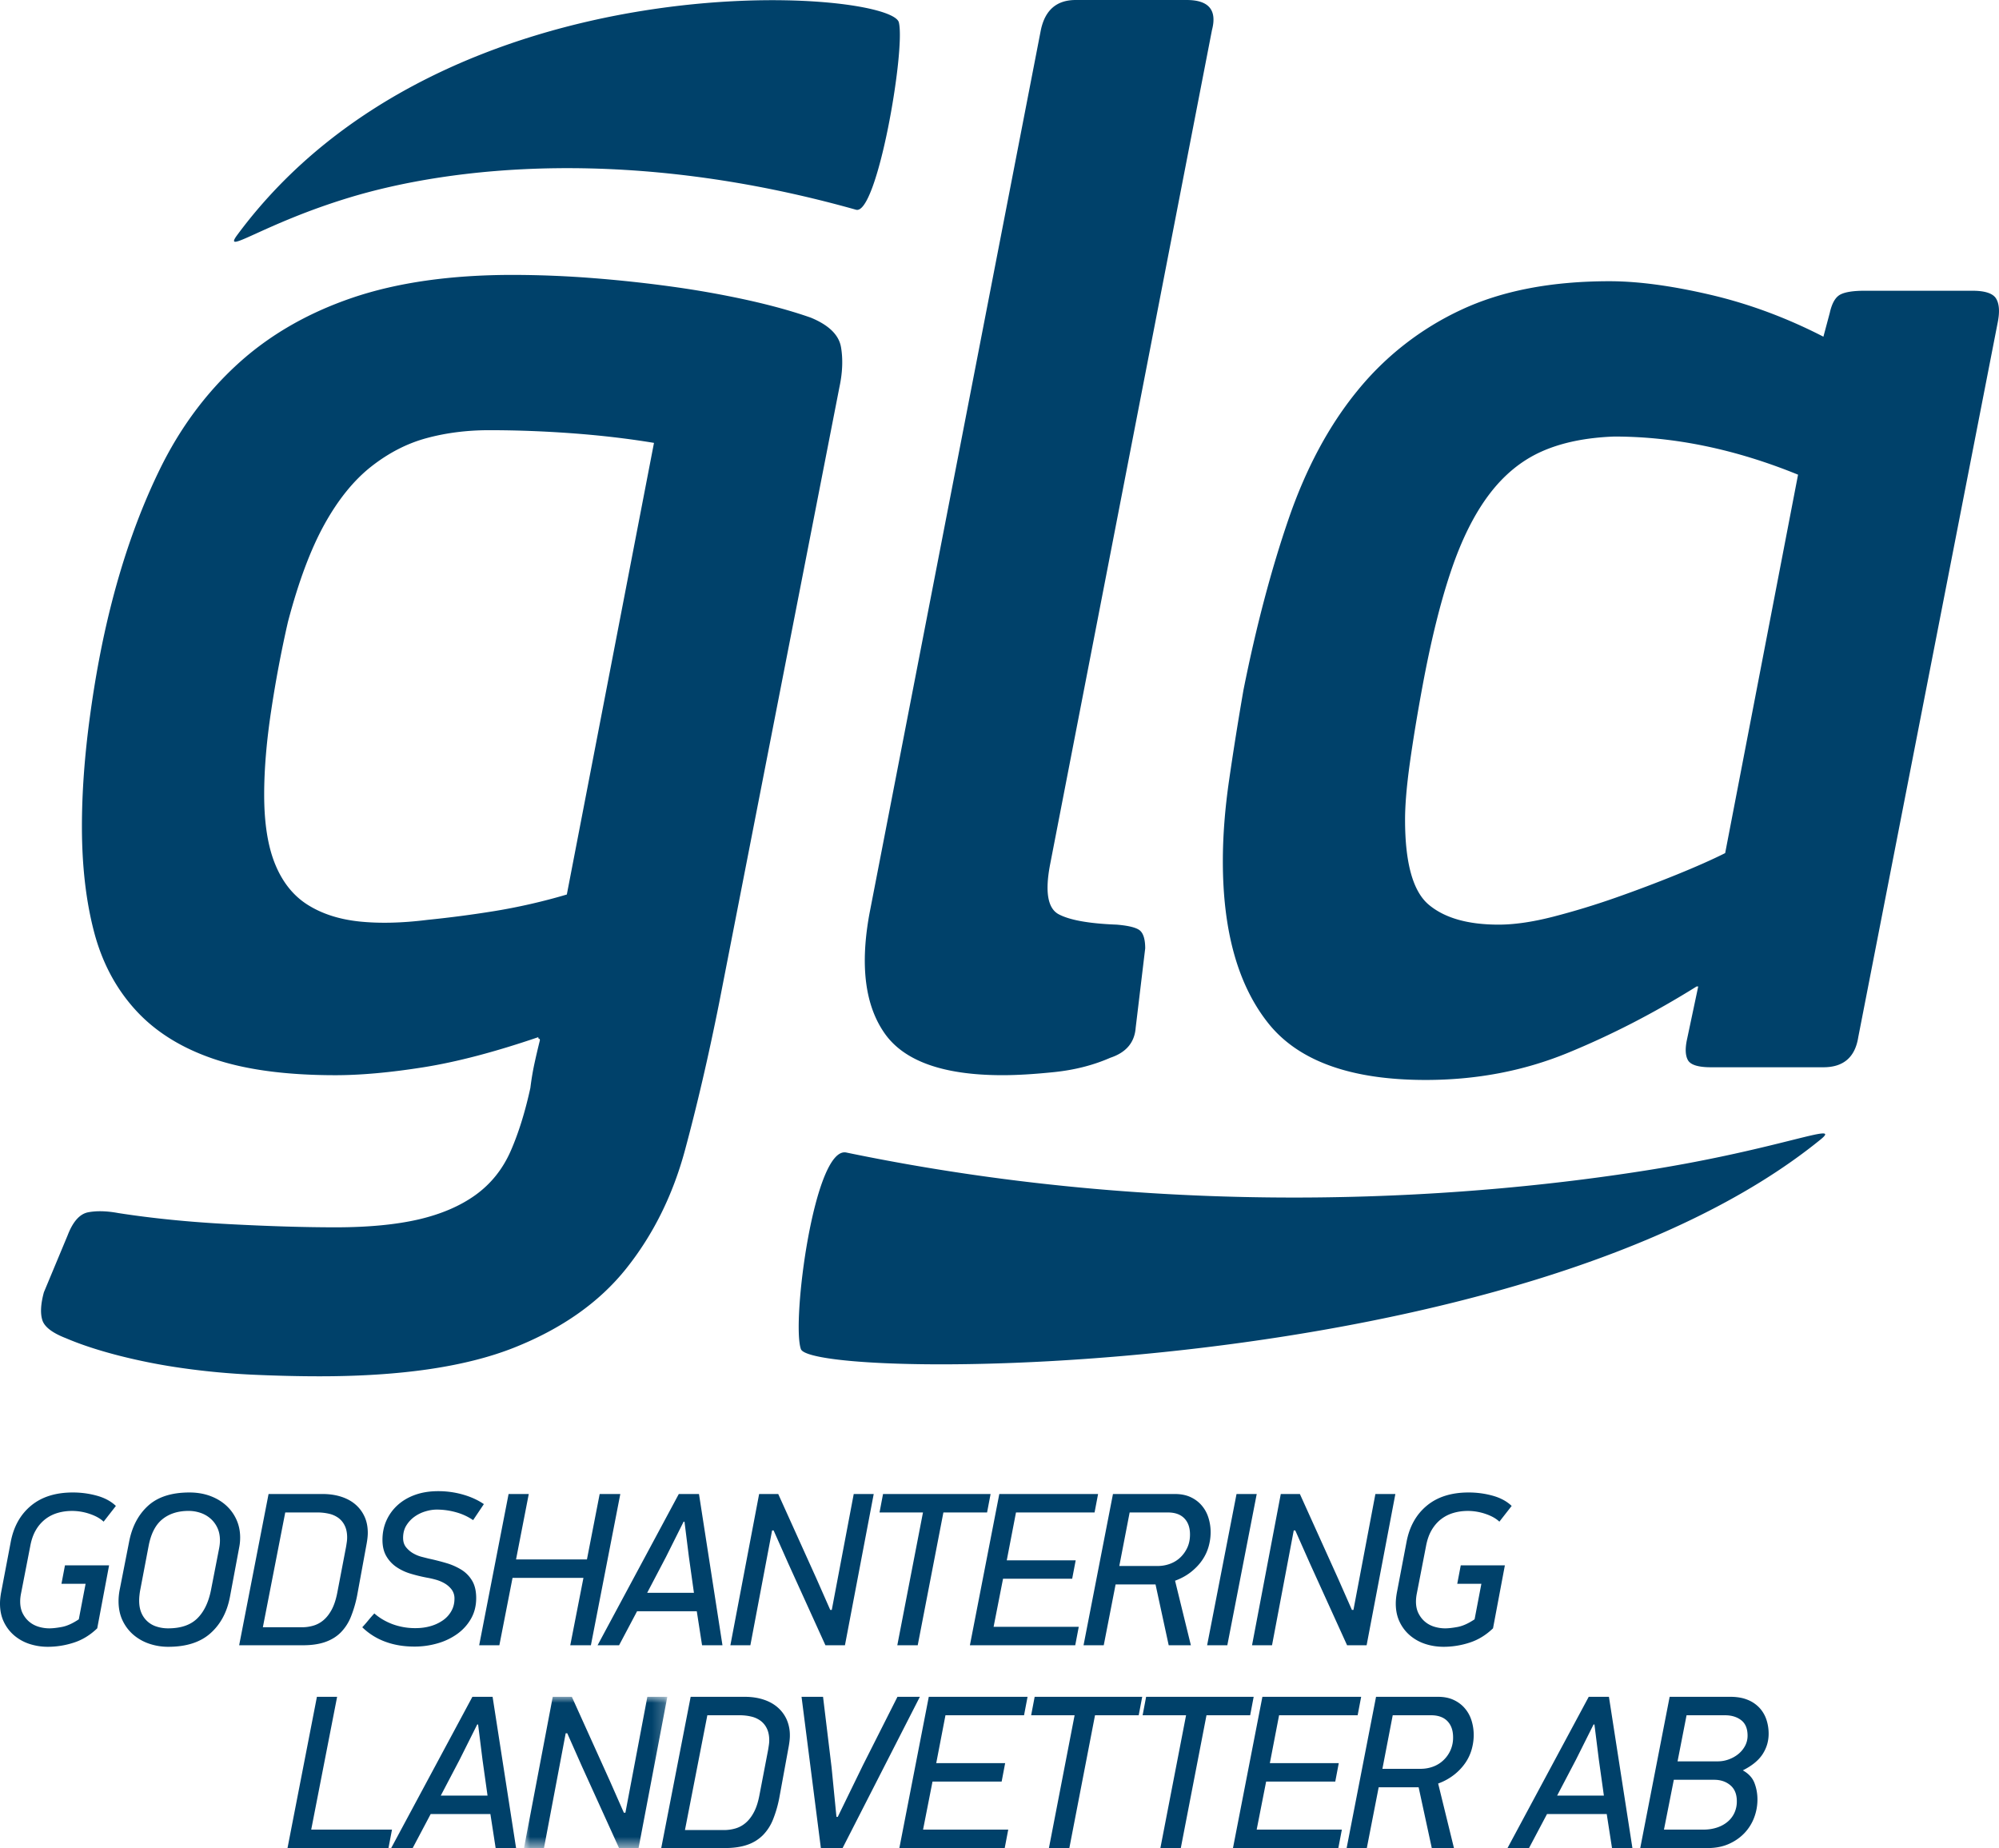 <svg xmlns="http://www.w3.org/2000/svg" xmlns:xlink="http://www.w3.org/1999/xlink" width="164.288" height="151.873" viewBox="0 0 164.288 151.873"><defs><path id="a" d="M0 0h11.779v12.43H0z"/></defs><g fill="none" fill-rule="evenodd"><path fill="#00416A" d="M46.584 73.511a48.713 48.713 0 0 1-5.99 1.368 93.003 93.003 0 0 1-5.47.716c-2.084.261-3.952.305-5.6.132-1.65-.175-3.06-.63-4.233-1.368-1.172-.737-2.063-1.844-2.67-3.322-.608-1.475-.91-3.386-.91-5.73 0-2.084.194-4.406.585-6.968a98.25 98.25 0 0 1 1.367-7.227c.867-3.299 1.866-5.968 2.995-8.01 1.128-2.038 2.41-3.623 3.842-4.753 1.433-1.127 2.952-1.91 4.56-2.344 1.604-.434 3.32-.652 5.142-.652 2.258 0 4.56.087 6.904.261 2.343.175 4.557.436 6.642.782L46.585 73.51Zm22.531-44.995c-.175-.996-1-1.801-2.474-2.41-1.478-.52-3.192-.997-5.145-1.432a79.699 79.699 0 0 0-6.187-1.107 109.066 109.066 0 0 0-6.64-.716 85.86 85.86 0 0 0-6.512-.26c-5.124 0-9.53.63-13.22 1.887-3.69 1.26-6.837 3.084-9.44 5.47-2.605 2.39-4.735 5.276-6.383 8.661-1.65 3.386-2.996 7.163-4.037 11.33-.695 2.78-1.26 5.776-1.692 8.986-.436 3.215-.652 6.21-.652 8.987 0 3.212.326 6.078.978 8.595.65 2.52 1.777 4.667 3.386 6.447 1.604 1.78 3.732 3.126 6.38 4.037 2.648.912 6.011 1.368 10.093 1.368 2.084 0 4.493-.218 7.228-.651 2.735-.434 5.881-1.258 9.442-2.475 0 .087.02.13.066.13.041 0 .065.044.065.13a59.82 59.82 0 0 0-.457 1.954c-.13.606-.24 1.257-.325 1.953-.435 1.996-.977 3.732-1.627 5.21-.652 1.475-1.609 2.67-2.866 3.582-1.26.91-2.822 1.583-4.688 2.019-1.869.431-4.148.65-6.838.65-2.518 0-5.427-.088-8.726-.261-3.3-.173-6.338-.478-9.116-.91-.957-.177-1.78-.197-2.473-.066-.697.13-1.26.76-1.694 1.889l-1.954 4.686c-.26.957-.304 1.716-.13 2.28.173.564.825 1.063 1.954 1.499 1.215.52 2.67.997 4.362 1.431a48.32 48.32 0 0 0 5.34 1.042c1.867.262 3.755.434 5.666.522 1.909.085 3.732.13 5.47.13 6.684 0 12-.781 15.953-2.343 3.95-1.565 7.032-3.736 9.246-6.514 2.214-2.778 3.82-6.012 4.82-9.701.997-3.692 1.93-7.704 2.8-12.047l9.896-50.662c.262-1.214.305-2.32.132-3.32ZM72.695 84.907c1.605 2.302 4.84 3.451 9.702 3.451 1.215 0 2.648-.087 4.298-.26 1.648-.175 3.168-.563 4.558-1.172 1.303-.433 1.996-1.258 2.084-2.475l.782-6.512c0-.694-.13-1.172-.392-1.432-.26-.26-.91-.433-1.953-.521-2.259-.086-3.842-.367-4.753-.846-.912-.477-1.152-1.844-.717-4.103L99.605 2.474C100.04.825 99.345 0 97.521 0h-9.115c-1.564 0-2.52.825-2.865 2.474l-14.083 72.6c-.782 4.255-.37 7.534 1.237 9.833M141.783 70.107c-1.04.523-2.366 1.111-3.972 1.764a112.037 112.037 0 0 1-5.014 1.895 62.51 62.51 0 0 1-5.145 1.567c-1.692.435-3.19.653-4.492.653-2.52 0-4.428-.543-5.73-1.632-1.303-1.088-1.955-3.418-1.955-6.992 0-1.219.131-2.765.391-4.637.261-1.873.607-3.985 1.043-6.337.693-3.744 1.475-6.902 2.344-9.473.866-2.569 1.91-4.659 3.125-6.27 1.216-1.613 2.648-2.789 4.298-3.53 1.648-.74 3.646-1.154 5.991-1.24 4.95 0 9.983 1.045 15.106 3.134l-5.99 31.098Zm22.271-45.564c-.26-.433-.913-.65-1.955-.65h-8.855c-.957 0-1.628.11-2.019.325-.39.218-.673.716-.846 1.498l-.522 1.953c-3.039-1.563-6.142-2.712-9.31-3.45-3.17-.738-5.927-1.108-8.27-1.108-4.776 0-8.837.781-12.178 2.344a24.048 24.048 0 0 0-8.53 6.642c-2.345 2.865-4.232 6.382-5.666 10.55-1.432 4.167-2.669 8.855-3.71 14.064-.436 2.52-.827 4.971-1.173 7.36-.348 2.388-.52 4.621-.52 6.706 0 5.73 1.236 10.158 3.711 13.283 2.474 3.127 6.793 4.69 12.96 4.69 4.166 0 8.05-.74 11.654-2.215 3.602-1.475 7.141-3.299 10.614-5.47h.13l-.91 4.298c-.176.781-.154 1.368.063 1.758.216.39.847.586 1.89.586h9.245c1.65 0 2.606-.825 2.865-2.475l11.461-58.734c.173-.868.131-1.518-.129-1.955ZM28.674 16.248c8.423-2.566 23.167-4.226 41.679.988 1.726.486 4.076-13.1 3.52-15.394C73.212-.905 36.59-3.792 19.5 19.308c-1.281 1.731 2.1-.906 9.174-3.06M135.472 96.156c-12.985 2.07-37.697 4.409-65.917-1.442-2.633-.547-4.518 13.928-3.734 16.153.937 2.663 59.195 2.774 83.8-17.221 1.88-1.528-3.246.772-14.15 2.51M6.043 134.998a6.927 6.927 0 0 1-2.093.335 4.855 4.855 0 0 1-1.524-.234 3.709 3.709 0 0 1-1.254-.695 3.352 3.352 0 0 1-.857-1.12c-.211-.437-.315-.94-.315-1.505 0-.264.03-.565.09-.902l.793-4.167c.241-1.263.797-2.255 1.669-2.976.872-.722 2.017-1.083 3.437-1.083.685 0 1.346.09 1.984.268.637.178 1.154.457 1.551.838l-1.009 1.293c-.277-.264-.659-.477-1.146-.64a4.531 4.531 0 0 0-1.434-.243c-.421 0-.818.054-1.191.163-.373.109-.71.277-1.01.507a3.096 3.096 0 0 0-.776.887c-.216.362-.373.803-.469 1.322l-.758 3.893c-.024.12-.042.235-.054.344a2.982 2.982 0 0 0-.018.326c0 .386.072.718.216.996.145.277.328.507.551.687.222.182.478.314.766.399.289.085.578.126.867.126.276 0 .622-.04 1.037-.117.415-.08.875-.287 1.38-.625l.559-2.92H5.051l.288-1.514h3.626l-.974 5.173c-.59.567-1.239.96-1.948 1.184M18.005 127.263c.023-.121.042-.239.054-.353.012-.115.018-.22.018-.317 0-.398-.072-.749-.217-1.05a2.262 2.262 0 0 0-.577-.761 2.438 2.438 0 0 0-.82-.461 3.017 3.017 0 0 0-.966-.155c-.865 0-1.581.226-2.146.68-.566.453-.945 1.186-1.137 2.2l-.703 3.693a5.36 5.36 0 0 0-.054.408 3.81 3.81 0 0 0-.02.389c0 .399.065.74.19 1.023a1.981 1.981 0 0 0 1.273 1.122c.288.091.595.136.919.136 1.035 0 1.829-.268 2.382-.805.553-.537.932-1.313 1.136-2.327l.668-3.422Zm.884 4.011c-.241 1.238-.776 2.225-1.606 2.959-.83.733-1.978 1.1-3.445 1.1a4.833 4.833 0 0 1-1.57-.252 3.926 3.926 0 0 1-1.3-.732 3.537 3.537 0 0 1-.892-1.171c-.222-.463-.333-.996-.333-1.597 0-.325.036-.662.108-1.011l.758-3.86c.24-1.25.76-2.239 1.56-2.967.799-.728 1.933-1.092 3.4-1.092.614 0 1.176.094 1.688.279.51.188.949.446 1.316.776.367.331.652.722.857 1.173.204.451.307.941.307 1.47 0 .277-.025.536-.072.776l-.776 4.149ZM28.44 127.125c.024-.144.045-.28.063-.406.018-.126.027-.25.027-.37 0-.372-.063-.691-.189-.955a1.705 1.705 0 0 0-.514-.641 2.094 2.094 0 0 0-.776-.352 4.266 4.266 0 0 0-.992-.108h-2.616l-1.84 9.435h3.211c.325 0 .641-.045.947-.136.307-.09.586-.243.839-.46.253-.217.475-.505.668-.865.192-.361.342-.818.45-1.371l.722-3.771Zm.902 4.04a9.798 9.798 0 0 1-.505 1.706 3.907 3.907 0 0 1-.821 1.272c-.343.348-.77.613-1.281.794-.511.18-1.127.27-1.849.27h-5.231l2.417-12.43h4.438c.552 0 1.058.073 1.515.218.457.144.848.354 1.173.63.324.277.577.61.757 1.002.181.39.271.839.271 1.344 0 .24-.03.529-.09.866l-.794 4.329ZM36.015 122.543c.697 0 1.374.093 2.03.28.655.186 1.23.448 1.722.784l-.884 1.317a4.639 4.639 0 0 0-1.38-.64 5.83 5.83 0 0 0-1.614-.226c-.289 0-.596.048-.92.145-.325.096-.623.24-.893.432a2.498 2.498 0 0 0-.677.722c-.18.288-.27.631-.27 1.028 0 .313.083.571.251.776.168.204.363.37.585.496.222.126.45.22.683.28l.567.144c.503.108.99.232 1.457.37a5.11 5.11 0 0 1 1.25.55c.365.228.66.53.881.902.221.373.333.848.333 1.425 0 .626-.139 1.184-.415 1.677-.277.494-.65.912-1.119 1.255a5.23 5.23 0 0 1-1.623.784 6.784 6.784 0 0 1-1.93.271c-.879 0-1.678-.136-2.4-.406a5.322 5.322 0 0 1-1.876-1.182c.17-.18.334-.37.496-.568.163-.199.328-.388.497-.568.42.372.92.667 1.497.884a5.365 5.365 0 0 0 1.894.324c.444 0 .86-.057 1.245-.17a3.413 3.413 0 0 0 1.01-.479 2.28 2.28 0 0 0 .685-.758c.17-.3.253-.638.253-1.01a1.22 1.22 0 0 0-.234-.758 1.964 1.964 0 0 0-.578-.505 3.06 3.06 0 0 0-.74-.306 7.124 7.124 0 0 0-.72-.163 12.934 12.934 0 0 1-1.327-.324 4.208 4.208 0 0 1-1.172-.55 2.753 2.753 0 0 1-.83-.894c-.21-.36-.316-.805-.316-1.334 0-.578.11-1.11.328-1.597.22-.487.528-.91.93-1.272.4-.36.88-.64 1.44-.839.558-.198 1.186-.297 1.884-.297M46.867 135.207l1.083-5.538h-5.827l-1.083 5.538h-1.659l2.417-12.43h1.659l-1.046 5.376h5.827l1.046-5.376h1.696l-2.417 12.43zM56.183 125.05l-1.443 2.887-1.551 2.958h3.842l-.415-2.958-.361-2.887h-.072Zm1.516 10.157-.434-2.797h-4.906l-1.48 2.797h-1.767l6.675-12.43h1.659l1.93 12.43h-1.677ZM68.36 132.302l1.804-9.525h1.642l-2.364 12.43h-1.605l-3.048-6.711-1.209-2.724h-.126l-1.785 9.435h-1.643l2.363-12.43h1.57l3.138 6.946 1.137 2.579zM77.533 124.293l-2.11 10.914h-1.678l2.11-10.914h-3.571l.288-1.516h8.84l-.289 1.516zM79.711 135.207l2.417-12.43h8.118l-.289 1.516h-6.458l-.758 3.933h5.665l-.289 1.515h-5.682l-.776 3.95h6.999l-.289 1.516zM92.84 124.293l-.85 4.4h3.14c.36 0 .704-.06 1.028-.18.325-.12.608-.295.849-.525.24-.23.433-.501.577-.815.144-.314.216-.67.216-1.068 0-.568-.156-1.012-.47-1.332-.311-.32-.763-.48-1.351-.48h-3.14Zm3.716-1.516c.505 0 .94.088 1.307.262.368.174.674.409.92.704.246.294.427.63.54 1.01.116.379.173.767.173 1.164 0 .384-.054.772-.162 1.163a3.763 3.763 0 0 1-.515 1.109c-.234.35-.538.674-.911.975-.373.3-.817.547-1.335.739l1.299 5.304H96.05l-1.082-4.997h-3.283l-.974 4.997h-1.66l2.418-12.43h5.087ZM99.207 135.207l2.417-12.43h1.66l-2.417 12.43zM111.233 132.302l1.804-9.525h1.641l-2.363 12.43h-1.605l-3.049-6.711-1.209-2.724h-.126l-1.785 9.435h-1.643l2.363-12.43h1.57l3.139 6.946 1.137 2.579zM120.755 134.998a6.916 6.916 0 0 1-2.092.335c-.542 0-1.05-.078-1.524-.234a3.69 3.69 0 0 1-1.254-.695 3.34 3.34 0 0 1-.857-1.12c-.21-.437-.316-.94-.316-1.505 0-.264.03-.565.09-.902l.795-4.167c.24-1.263.796-2.255 1.668-2.976.872-.722 2.017-1.083 3.436-1.083.686 0 1.347.09 1.985.268.637.178 1.154.457 1.55.838l-1.01 1.293c-.276-.264-.657-.477-1.145-.64a4.525 4.525 0 0 0-1.433-.243c-.421 0-.82.054-1.191.163a3.053 3.053 0 0 0-1.011.507c-.3.229-.56.525-.776.887-.216.362-.372.803-.47 1.322l-.756 3.893a3.628 3.628 0 0 0-.073.67c0 .386.073.718.218.996.144.277.327.507.55.687.223.182.477.314.766.399.289.085.578.126.867.126.275 0 .62-.04 1.037-.117.415-.08.874-.287 1.38-.625l.558-2.92h-1.983l.288-1.514h3.626l-.974 5.173c-.59.567-1.24.96-1.95 1.184M23.629 151.873l2.417-12.43h1.66l-2.129 10.914h6.639l-.289 1.516zM39.22 141.717l-1.443 2.886-1.552 2.959h3.843l-.415-2.96-.36-2.885h-.073Zm1.515 10.156-.432-2.796h-4.907l-1.48 2.796H32.15l6.674-12.43h1.66l1.93 12.43h-1.678Z"/><g transform="translate(43.065 139.443)"><mask id="b" fill="#fff"><use xlink:href="#a"/></mask><path fill="#00416A" d="M8.334 9.525 10.138 0h1.641L9.416 12.43H7.811L4.762 5.719 3.554 2.995h-.127L1.642 12.43H0L2.363 0h1.569l3.139 6.946 1.137 2.579z" mask="url(#b)"/></g><path fill="#00416A" d="M63.13 143.791c.023-.145.045-.279.062-.406.019-.126.028-.25.028-.37 0-.372-.064-.69-.19-.956a1.702 1.702 0 0 0-.514-.64 2.085 2.085 0 0 0-.776-.352c-.3-.072-.63-.109-.992-.109h-2.615l-1.84 9.435h3.21c.325 0 .64-.045.947-.135.308-.09.587-.243.839-.46.253-.217.476-.505.668-.866.193-.36.343-.817.45-1.37l.723-3.77Zm.9 4.04a9.64 9.64 0 0 1-.504 1.706 3.876 3.876 0 0 1-.821 1.271 3.31 3.31 0 0 1-1.28.794c-.512.18-1.128.27-1.85.27h-5.231l2.418-12.429h4.437c.553 0 1.059.072 1.516.217.456.144.848.355 1.172.631.325.277.578.611.758 1.001a3.2 3.2 0 0 1 .27 1.344c0 .241-.031.53-.091.866l-.793 4.33ZM68.851 149.311l2.075-4.258 2.832-5.61h1.841l-6.35 12.429h-1.786l-1.588-12.429h1.767l.705 5.827.397 4.041zM73.914 151.873l2.418-12.43h8.118l-.289 1.516h-6.458l-.758 3.933h5.664l-.288 1.515h-5.682l-.777 3.95h7l-.289 1.516zM89.994 140.959l-2.11 10.914h-1.678l2.11-10.914h-3.571l.289-1.516h8.839l-.288 1.516zM99.155 140.959l-2.111 10.914h-1.678l2.111-10.914h-3.571l.288-1.516h8.839l-.288 1.516zM101.332 151.873l2.418-12.43h8.117l-.289 1.516h-6.457l-.758 3.933h5.664l-.288 1.515h-5.682l-.777 3.95h7l-.289 1.516zM114.461 140.959l-.848 4.402h3.139c.361 0 .703-.061 1.028-.181a2.45 2.45 0 0 0 .848-.526 2.52 2.52 0 0 0 .794-1.883c0-.568-.157-1.011-.47-1.332-.312-.32-.763-.48-1.352-.48h-3.139Zm3.717-1.516c.505 0 .94.088 1.306.263.368.174.674.408.92.703.247.295.428.63.542 1.01.115.379.171.767.171 1.164 0 .384-.054.772-.162 1.163a3.778 3.778 0 0 1-.514 1.11 4.436 4.436 0 0 1-.911.974 4.726 4.726 0 0 1-1.335.739l1.299 5.304h-1.822l-1.082-4.997h-3.283l-.975 4.997h-1.659l2.417-12.43h5.088ZM130.967 141.717l-1.443 2.886-1.551 2.959h3.842l-.415-2.96-.361-2.885h-.072Zm1.516 10.156-.434-2.796h-4.907l-1.48 2.796h-1.767l6.675-12.43h1.66l1.93 12.43h-1.677ZM138.61 140.959l-.74 3.788h3.3c.314 0 .618-.054.912-.162.295-.108.556-.255.785-.442.228-.186.412-.41.551-.667.137-.26.207-.538.207-.84 0-.576-.174-1.001-.524-1.271-.348-.27-.794-.406-1.334-.406h-3.158Zm-1.047 5.304-.81 4.094h3.246c.372 0 .724-.05 1.055-.152.33-.101.622-.251.874-.45.253-.196.451-.442.596-.735a2.22 2.22 0 0 0 .217-.997c0-.575-.178-1.012-.532-1.311-.355-.3-.797-.45-1.327-.45h-3.319Zm4.637-6.82c.553 0 1.027.082 1.425.245a2.7 2.7 0 0 1 .983.667c.258.282.447.607.568.974.12.367.18.749.18 1.145 0 .614-.166 1.176-.499 1.687-.333.51-.874.953-1.624 1.326.474.265.793.61.957 1.037.164.427.246.882.246 1.363a4.2 4.2 0 0 1-.27 1.478 3.769 3.769 0 0 1-.803 1.282c-.356.372-.784.67-1.289.892-.506.223-1.083.334-1.733.334h-5.538l2.417-12.43h4.98Z"/></g></svg>